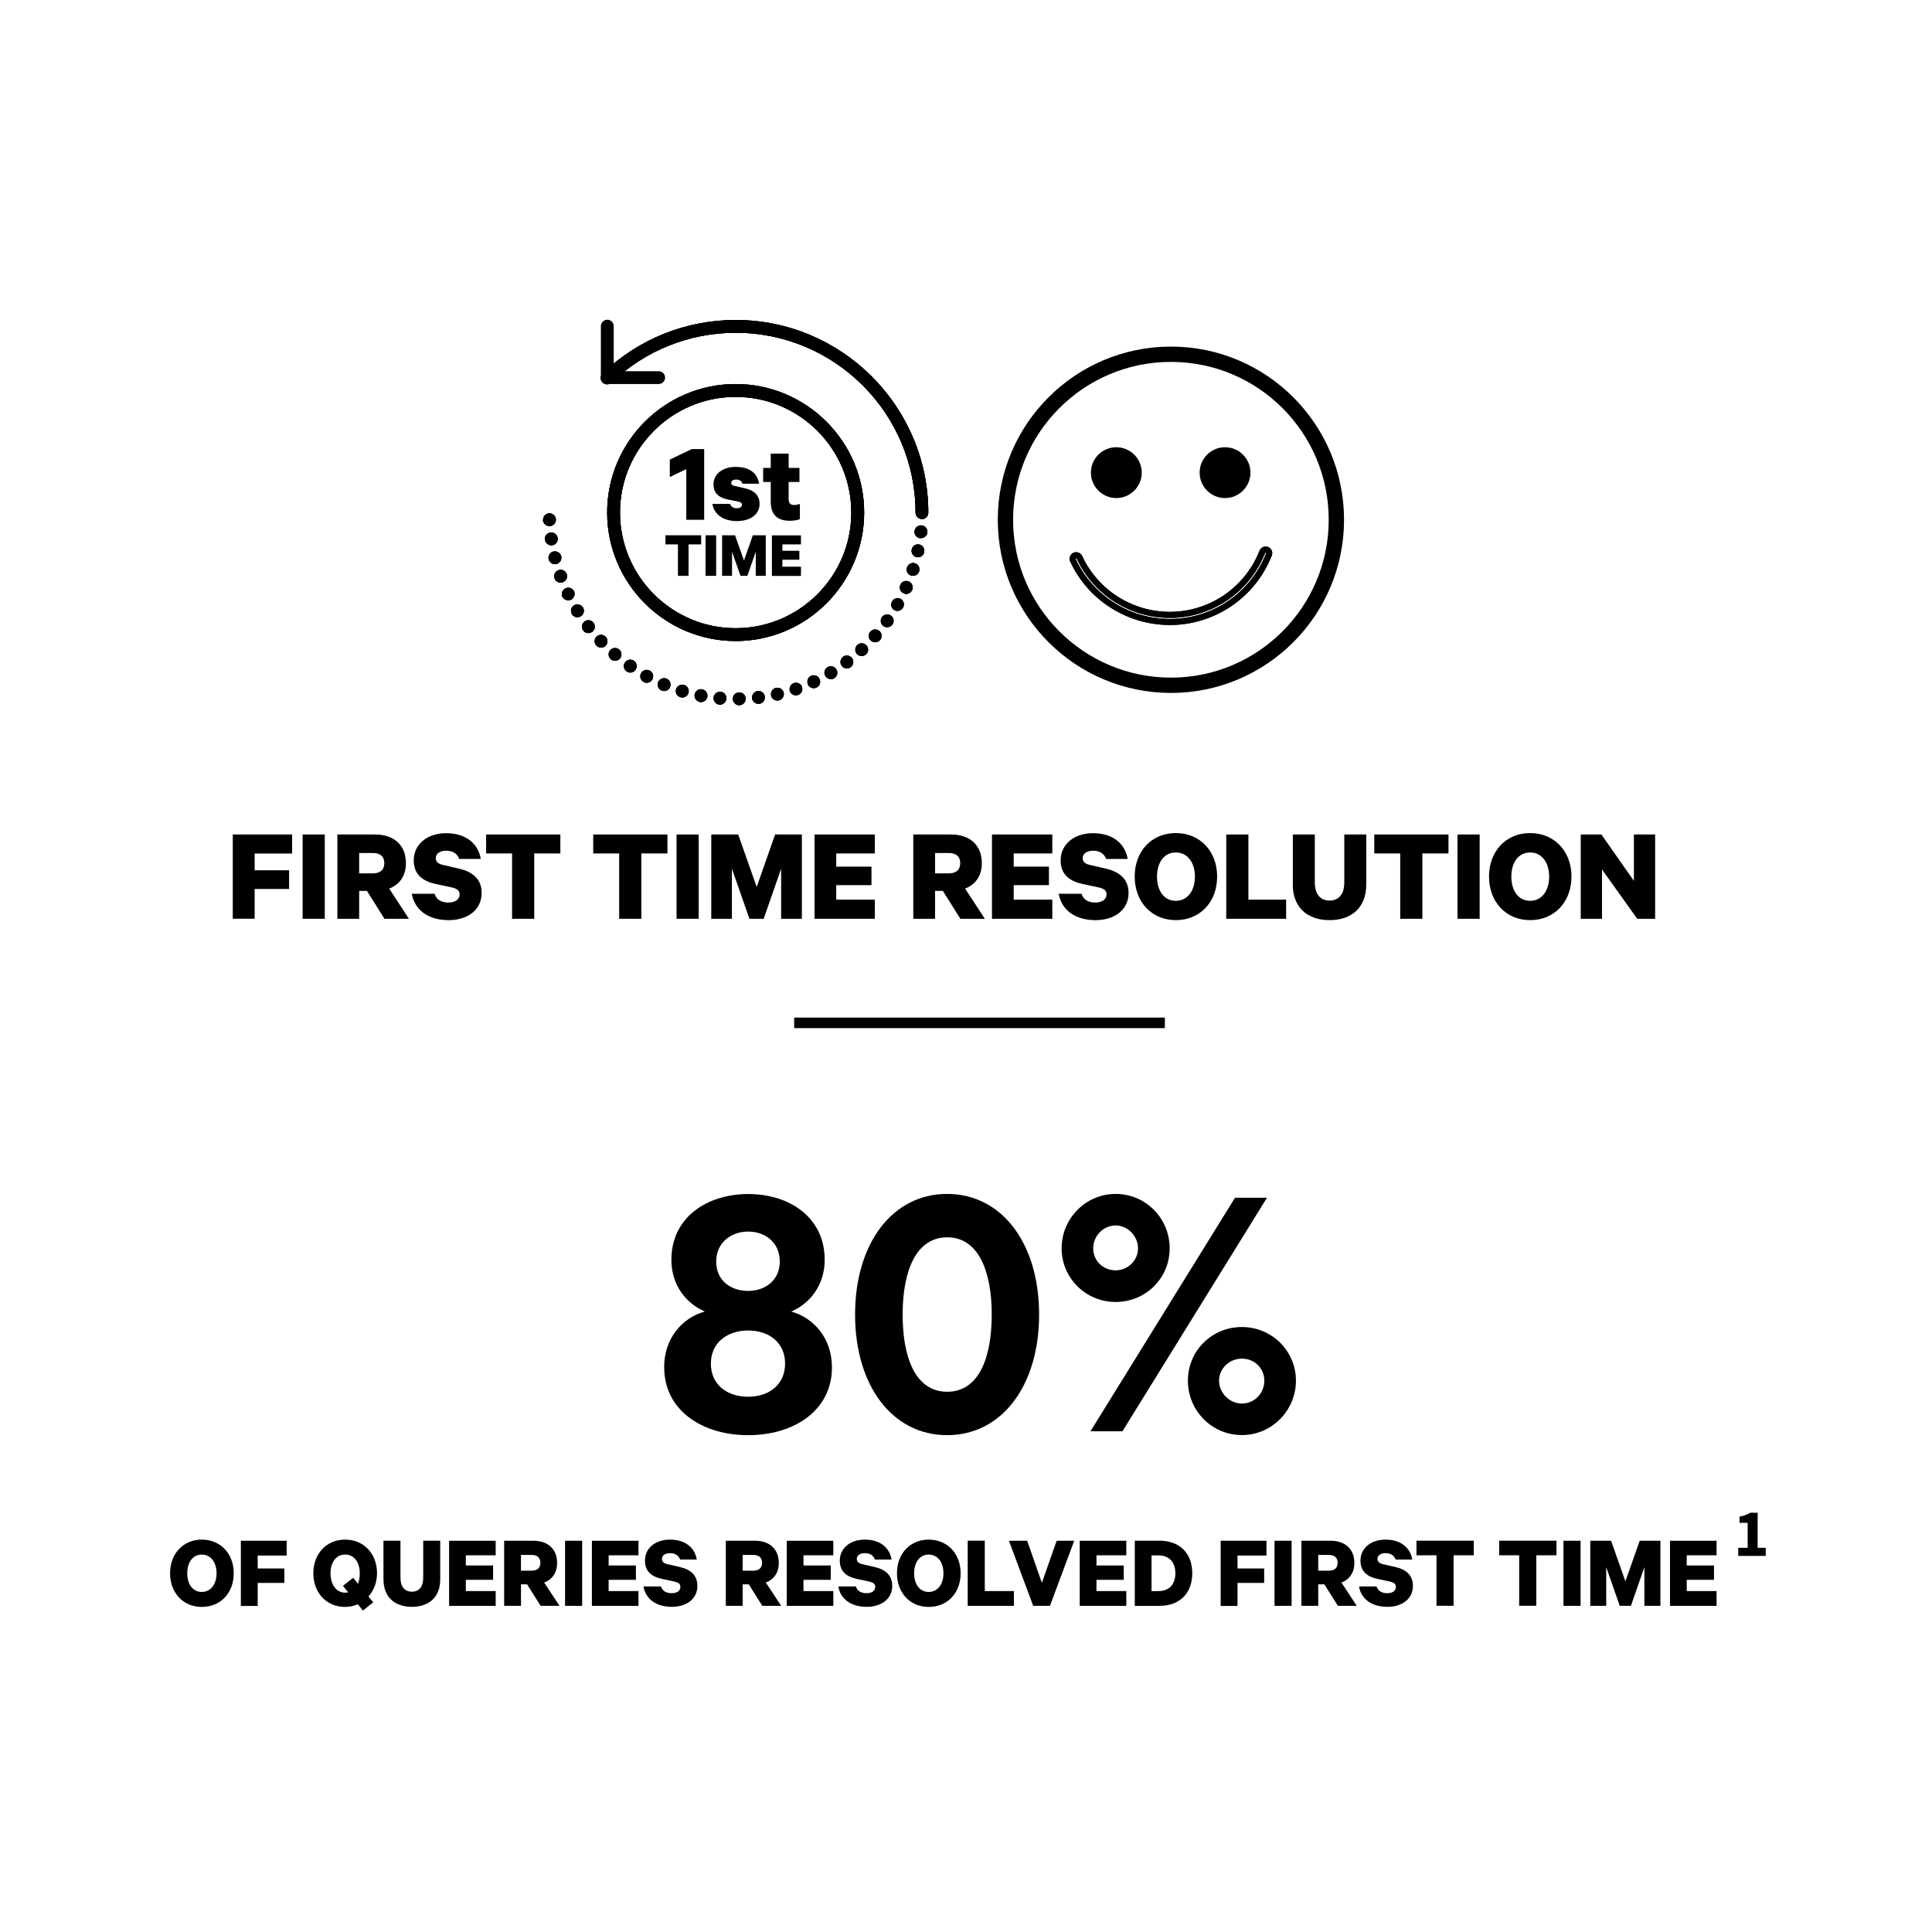 <svg width="284" height="284" viewBox="0 0 284 284" fill="none" xmlns="http://www.w3.org/2000/svg">
<path d="M116.742 150.359H171.235" stroke="#AFCA0B" style="stroke:#AFCA0B;stroke:color(display-p3 0.686 0.792 0.043);stroke-opacity:1;" stroke-width="1.55"/>
<path d="M29.66 236.214C26.901 236.214 25 234.118 25 231.267C25 228.416 26.901 226.32 29.66 226.32C32.42 226.32 34.36 228.39 34.36 231.267C34.36 234.144 32.446 236.214 29.66 236.214ZM29.66 228.52C28.372 228.52 27.526 229.614 27.526 231.267C27.526 232.92 28.372 234.014 29.66 234.014C30.949 234.014 31.834 232.92 31.834 231.267C31.834 229.614 30.962 228.52 29.66 228.52Z" fill="#142F3A" style="fill:#142F3A;fill:color(display-p3 0.078 0.184 0.228);fill-opacity:1;"/>
<path d="M35.406 236.056V226.488H42.136V228.662H37.88V230.563H41.798V232.685H37.88V236.07H35.406V236.056Z" fill="#142F3A" style="fill:#142F3A;fill:color(display-p3 0.078 0.184 0.228);fill-opacity:1;"/>
<path d="M52.584 235.823C52.025 236.071 51.387 236.214 50.723 236.214C47.963 236.214 46.062 234.118 46.062 231.267C46.062 228.416 47.963 226.32 50.723 226.32C53.483 226.32 55.422 228.39 55.422 231.267C55.422 232.621 54.941 233.806 54.16 234.678L54.863 235.537L53.353 236.748L52.584 235.81V235.823ZM50.723 228.52C49.434 228.52 48.588 229.614 48.588 231.267C48.588 232.92 49.434 234.118 50.723 234.118C50.879 234.118 51.035 234.105 51.179 234.066L50.41 233.116L51.921 231.931L52.637 232.816C52.793 232.4 52.884 231.879 52.884 231.254C52.884 229.601 52.012 228.507 50.71 228.507L50.723 228.52Z" fill="#142F3A" style="fill:#142F3A;fill:color(display-p3 0.078 0.184 0.228);fill-opacity:1;"/>
<path d="M56.367 232.139V226.477H58.867V231.918C58.867 233.272 59.505 233.975 60.546 233.975C61.587 233.975 62.212 233.272 62.212 231.918V226.477H64.712V232.152C64.712 234.769 63.071 236.201 60.546 236.201C58.02 236.201 56.367 234.769 56.367 232.126V232.139Z" fill="#142F3A" style="fill:#142F3A;fill:color(display-p3 0.078 0.184 0.228);fill-opacity:1;"/>
<path d="M72.863 226.477V228.625H68.476V230.122H72.486V232.231H68.476V233.884H72.863V236.058H66.016V226.49H72.863V226.477Z" fill="#142F3A" style="fill:#142F3A;fill:color(display-p3 0.078 0.184 0.228);fill-opacity:1;"/>
<path d="M76.583 232.893V236.056H74.109V226.488H78.418C80.475 226.488 81.894 227.66 81.894 229.743C81.894 231.188 81.165 232.19 79.993 232.633L82.246 236.056H79.473L77.481 232.893H76.609H76.583ZM76.583 230.888H78.145C79.03 230.888 79.434 230.433 79.434 229.73C79.434 229.027 79.03 228.571 78.145 228.571H76.583V230.875V230.888Z" fill="#142F3A" style="fill:#142F3A;fill:color(display-p3 0.078 0.184 0.228);fill-opacity:1;"/>
<path d="M85.575 236.056H83.062V226.488H85.575V236.056Z" fill="#142F3A" style="fill:#142F3A;fill:color(display-p3 0.078 0.184 0.228);fill-opacity:1;"/>
<path d="M93.855 226.477V228.625H89.468V230.122H93.478V232.231H89.468V233.884H93.855V236.058H87.008V226.49H93.855V226.477Z" fill="#142F3A" style="fill:#142F3A;fill:color(display-p3 0.078 0.184 0.228);fill-opacity:1;"/>
<path d="M97.177 233.22C97.385 233.871 97.945 234.196 98.726 234.196C99.507 234.196 100.014 233.871 100.014 233.272C100.014 232.816 99.715 232.621 99.103 232.478L97.268 232.087C95.862 231.775 94.807 231.046 94.807 229.419C94.807 227.544 96.369 226.32 98.491 226.32C100.835 226.32 102.149 227.596 102.423 229.249H99.975C99.767 228.716 99.338 228.312 98.504 228.312C97.788 228.312 97.307 228.624 97.307 229.158C97.307 229.575 97.606 229.809 98.101 229.926L99.975 230.356C101.616 230.746 102.514 231.632 102.514 233.116C102.514 235.081 100.861 236.201 98.778 236.201C96.487 236.201 94.924 235.094 94.586 233.207H97.189L97.177 233.22Z" fill="#142F3A" style="fill:#142F3A;fill:color(display-p3 0.078 0.184 0.228);fill-opacity:1;"/>
<path d="M109.169 232.893V236.056H106.695V226.488H111.004C113.061 226.488 114.48 227.66 114.48 229.743C114.48 231.188 113.751 232.19 112.579 232.633L114.832 236.056H112.059L110.067 232.893H109.195H109.169ZM109.169 230.888H110.731C111.616 230.888 112.02 230.433 112.02 229.73C112.02 229.027 111.616 228.571 110.731 228.571H109.169V230.875V230.888Z" fill="#142F3A" style="fill:#142F3A;fill:color(display-p3 0.078 0.184 0.228);fill-opacity:1;"/>
<path d="M122.496 226.477V228.625H118.109V230.122H122.118V232.231H118.109V233.884H122.496V236.058H115.648V226.49H122.496V226.477Z" fill="#142F3A" style="fill:#142F3A;fill:color(display-p3 0.078 0.184 0.228);fill-opacity:1;"/>
<path d="M125.817 233.22C126.025 233.871 126.585 234.196 127.366 234.196C128.147 234.196 128.655 233.871 128.655 233.272C128.655 232.816 128.356 232.621 127.744 232.478L125.908 232.087C124.502 231.775 123.448 231.046 123.448 229.419C123.448 227.544 125.01 226.32 127.132 226.32C129.475 226.32 130.79 227.596 131.063 229.249H128.616C128.408 228.716 127.978 228.312 127.145 228.312C126.429 228.312 125.947 228.624 125.947 229.158C125.947 229.575 126.247 229.809 126.741 229.926L128.616 230.356C130.256 230.746 131.155 231.632 131.155 233.116C131.155 235.081 129.501 236.201 127.418 236.201C125.127 236.201 123.565 235.094 123.227 233.207H125.83L125.817 233.22Z" fill="#142F3A" style="fill:#142F3A;fill:color(display-p3 0.078 0.184 0.228);fill-opacity:1;"/>
<path d="M136.512 236.214C133.752 236.214 131.852 234.118 131.852 231.267C131.852 228.416 133.752 226.32 136.512 226.32C139.272 226.32 141.211 228.39 141.211 231.267C141.211 234.144 139.298 236.214 136.512 236.214ZM136.512 228.52C135.223 228.52 134.377 229.614 134.377 231.267C134.377 232.92 135.223 234.014 136.512 234.014C137.801 234.014 138.686 232.92 138.686 231.267C138.686 229.614 137.814 228.52 136.512 228.52Z" fill="#142F3A" style="fill:#142F3A;fill:color(display-p3 0.078 0.184 0.228);fill-opacity:1;"/>
<path d="M142.25 226.477H144.762V233.884H149.045V236.058H142.25V226.49V226.477Z" fill="#142F3A" style="fill:#142F3A;fill:color(display-p3 0.078 0.184 0.228);fill-opacity:1;"/>
<path d="M151.879 236.056L148.312 226.488H150.994L153.155 232.672L155.329 226.488H157.907L154.34 236.056H151.892H151.879Z" fill="#142F3A" style="fill:#142F3A;fill:color(display-p3 0.078 0.184 0.228);fill-opacity:1;"/>
<path d="M165.566 226.477V228.625H161.179V230.122H165.189V232.231H161.179V233.884H165.566V236.058H158.719V226.49H165.566V226.477Z" fill="#142F3A" style="fill:#142F3A;fill:color(display-p3 0.078 0.184 0.228);fill-opacity:1;"/>
<path d="M166.812 226.477H170.431C173.439 226.477 175.261 228.351 175.261 231.267C175.261 234.183 173.439 236.058 170.431 236.058H166.812V226.49V226.477ZM170.301 233.884C171.89 233.884 172.775 232.868 172.775 231.267C172.775 229.666 171.89 228.638 170.301 228.638H169.273V233.897H170.301V233.884Z" fill="#142F3A" style="fill:#142F3A;fill:color(display-p3 0.078 0.184 0.228);fill-opacity:1;"/>
<path d="M179.438 236.056V226.488H186.168V228.662H181.911V230.563H185.829V232.685H181.911V236.07H179.438V236.056Z" fill="#142F3A" style="fill:#142F3A;fill:color(display-p3 0.078 0.184 0.228);fill-opacity:1;"/>
<path d="M189.864 236.056H187.352V226.488H189.864V236.056Z" fill="#142F3A" style="fill:#142F3A;fill:color(display-p3 0.078 0.184 0.228);fill-opacity:1;"/>
<path d="M193.778 232.893V236.056H191.305V226.488H195.614C197.67 226.488 199.089 227.66 199.089 229.743C199.089 231.188 198.36 232.19 197.189 232.633L199.441 236.056H196.668L194.676 232.893H193.804H193.778ZM193.778 230.888H195.34C196.225 230.888 196.629 230.433 196.629 229.73C196.629 229.027 196.225 228.571 195.34 228.571H193.778V230.875V230.888Z" fill="#142F3A" style="fill:#142F3A;fill:color(display-p3 0.078 0.184 0.228);fill-opacity:1;"/>
<path d="M202.356 233.22C202.564 233.871 203.124 234.196 203.905 234.196C204.686 234.196 205.194 233.871 205.194 233.272C205.194 232.816 204.895 232.621 204.283 232.478L202.447 232.087C201.041 231.775 199.987 231.046 199.987 229.419C199.987 227.544 201.549 226.32 203.671 226.32C206.014 226.32 207.329 227.596 207.602 229.249H205.155C204.947 228.716 204.517 228.312 203.684 228.312C202.968 228.312 202.486 228.624 202.486 229.158C202.486 229.575 202.786 229.809 203.28 229.926L205.155 230.356C206.795 230.746 207.694 231.632 207.694 233.116C207.694 235.081 206.04 236.201 203.957 236.201C201.666 236.201 200.104 235.094 199.766 233.207H202.369L202.356 233.22Z" fill="#142F3A" style="fill:#142F3A;fill:color(display-p3 0.078 0.184 0.228);fill-opacity:1;"/>
<path d="M208.219 226.477H216.641V228.625H213.673V236.045H211.161V228.625H208.219V226.477Z" fill="#142F3A" style="fill:#142F3A;fill:color(display-p3 0.078 0.184 0.228);fill-opacity:1;"/>
<path d="M220.375 226.477H228.798V228.625H225.83V236.045H223.317V228.625H220.375V226.477Z" fill="#142F3A" style="fill:#142F3A;fill:color(display-p3 0.078 0.184 0.228);fill-opacity:1;"/>
<path d="M232.341 236.056H229.828V226.488H232.341V236.056Z" fill="#142F3A" style="fill:#142F3A;fill:color(display-p3 0.078 0.184 0.228);fill-opacity:1;"/>
<path d="M238.101 236.056L236.109 230.368V236.056H233.766V226.488H236.825L238.934 232.451L241.03 226.488H244.076V236.056H241.72V230.368L239.741 236.056H238.114H238.101Z" fill="#142F3A" style="fill:#142F3A;fill:color(display-p3 0.078 0.184 0.228);fill-opacity:1;"/>
<path d="M252.332 226.477V228.625H247.945V230.122H251.954V232.231H247.945V233.884H252.332V236.058H245.484V226.49H252.332V226.477Z" fill="#142F3A" style="fill:#142F3A;fill:color(display-p3 0.078 0.184 0.228);fill-opacity:1;"/>
<path d="M34.219 135.061V122.668H42.941V125.467H37.434V127.927H42.498V130.674H37.434V135.048H34.232L34.219 135.061Z" fill="#AFCA0B" style="fill:#AFCA0B;fill:color(display-p3 0.686 0.792 0.043);fill-opacity:1;"/>
<path d="M47.739 135.061H44.484V122.668H47.739V135.061Z" fill="#AFCA0B" style="fill:#AFCA0B;fill:color(display-p3 0.686 0.792 0.043);fill-opacity:1;"/>
<path d="M52.796 130.96V135.061H49.594V122.668H55.165C57.834 122.668 59.67 124.178 59.67 126.886C59.67 128.76 58.719 130.049 57.209 130.622L60.112 135.061H56.519L53.942 130.96H52.809H52.796ZM52.796 128.383H54.814C55.959 128.383 56.493 127.797 56.493 126.886C56.493 125.975 55.973 125.389 54.814 125.389H52.796V128.37V128.383Z" fill="#AFCA0B" style="fill:#AFCA0B;fill:color(display-p3 0.686 0.792 0.043);fill-opacity:1;"/>
<path d="M63.89 131.394C64.15 132.24 64.879 132.67 65.882 132.67C66.884 132.67 67.561 132.24 67.561 131.472C67.561 130.886 67.183 130.626 66.389 130.444L64.007 129.936C62.184 129.532 60.818 128.582 60.818 126.486C60.818 124.065 62.835 122.477 65.582 122.477C68.615 122.477 70.321 124.13 70.672 126.265H67.509C67.249 125.575 66.676 125.054 65.608 125.054C64.684 125.054 64.059 125.458 64.059 126.148C64.059 126.694 64.437 126.994 65.088 127.137L67.509 127.697C69.631 128.204 70.802 129.35 70.802 131.264C70.802 133.802 68.668 135.26 65.96 135.26C62.992 135.26 60.974 133.828 60.531 131.381H63.903L63.89 131.394Z" fill="#AFCA0B" style="fill:#AFCA0B;fill:color(display-p3 0.686 0.792 0.043);fill-opacity:1;"/>
<path d="M71.474 122.668H82.37V125.454H78.53V135.061H75.275V125.454H71.461V122.668H71.474Z" fill="#AFCA0B" style="fill:#AFCA0B;fill:color(display-p3 0.686 0.792 0.043);fill-opacity:1;"/>
<path d="M87.216 122.668H98.112V125.454H94.272V135.061H91.017V125.454H87.203V122.668H87.216Z" fill="#AFCA0B" style="fill:#AFCA0B;fill:color(display-p3 0.686 0.792 0.043);fill-opacity:1;"/>
<path d="M102.708 135.061H99.453V122.668H102.708V135.061Z" fill="#AFCA0B" style="fill:#AFCA0B;fill:color(display-p3 0.686 0.792 0.043);fill-opacity:1;"/>
<path d="M110.165 135.061L107.588 127.693V135.061H104.555V122.668H108.512L111.233 130.375L113.941 122.668H117.872V135.061H114.826V127.693L112.261 135.061H110.165Z" fill="#AFCA0B" style="fill:#AFCA0B;fill:color(display-p3 0.686 0.792 0.043);fill-opacity:1;"/>
<path d="M128.6 122.668V125.454H122.924V127.393H128.105V130.114H122.924V132.249H128.6V135.061H119.734V122.668H128.6Z" fill="#AFCA0B" style="fill:#AFCA0B;fill:color(display-p3 0.686 0.792 0.043);fill-opacity:1;"/>
<path d="M137.452 130.96V135.061H134.25V122.668H139.822C142.49 122.668 144.326 124.178 144.326 126.886C144.326 128.76 143.376 130.049 141.866 130.622L144.769 135.061H141.176L138.598 130.96H137.465H137.452ZM137.452 128.383H139.47C140.616 128.383 141.15 127.797 141.15 126.886C141.15 125.975 140.629 125.389 139.47 125.389H137.452V128.37V128.383Z" fill="#AFCA0B" style="fill:#AFCA0B;fill:color(display-p3 0.686 0.792 0.043);fill-opacity:1;"/>
<path d="M154.686 122.668V125.454H149.01V127.393H154.191V130.114H149.01V132.249H154.686V135.061H145.82V122.668H154.686Z" fill="#AFCA0B" style="fill:#AFCA0B;fill:color(display-p3 0.686 0.792 0.043);fill-opacity:1;"/>
<path d="M158.984 131.394C159.244 132.24 159.973 132.67 160.975 132.67C161.978 132.67 162.655 132.24 162.655 131.472C162.655 130.886 162.277 130.626 161.483 130.444L159.101 129.936C157.278 129.532 155.911 128.582 155.911 126.486C155.911 124.065 157.929 122.477 160.676 122.477C163.709 122.477 165.415 124.13 165.766 126.265H162.603C162.342 125.575 161.769 125.054 160.702 125.054C159.778 125.054 159.153 125.458 159.153 126.148C159.153 126.694 159.53 126.994 160.181 127.137L162.603 127.697C164.725 128.204 165.896 129.35 165.896 131.264C165.896 133.802 163.761 135.26 161.053 135.26C158.085 135.26 156.068 133.828 155.625 131.381H158.997L158.984 131.394Z" fill="#AFCA0B" style="fill:#AFCA0B;fill:color(display-p3 0.686 0.792 0.043);fill-opacity:1;"/>
<path d="M172.837 135.258C169.27 135.258 166.797 132.55 166.797 128.853C166.797 125.156 169.257 122.461 172.837 122.461C176.417 122.461 178.917 125.143 178.917 128.853C178.917 132.563 176.43 135.258 172.837 135.258ZM172.837 125.312C171.158 125.312 170.077 126.731 170.077 128.866C170.077 131.001 171.171 132.42 172.837 132.42C174.504 132.42 175.649 131.014 175.649 128.866C175.649 126.718 174.517 125.312 172.837 125.312Z" fill="#AFCA0B" style="fill:#AFCA0B;fill:color(display-p3 0.686 0.792 0.043);fill-opacity:1;"/>
<path d="M180.258 122.668H183.512V132.249H189.058V135.061H180.258V122.668Z" fill="#AFCA0B" style="fill:#AFCA0B;fill:color(display-p3 0.686 0.792 0.043);fill-opacity:1;"/>
<path d="M190.044 129.997V122.668H193.273V129.711C193.273 131.468 194.106 132.379 195.447 132.379C196.788 132.379 197.608 131.468 197.608 129.711V122.668H200.836V130.01C200.836 133.395 198.714 135.256 195.447 135.256C192.179 135.256 190.031 133.395 190.031 129.984L190.044 129.997Z" fill="#AFCA0B" style="fill:#AFCA0B;fill:color(display-p3 0.686 0.792 0.043);fill-opacity:1;"/>
<path d="M202.029 122.668H212.925V125.454H209.084V135.061H205.83V125.454H202.016V122.668H202.029Z" fill="#AFCA0B" style="fill:#AFCA0B;fill:color(display-p3 0.686 0.792 0.043);fill-opacity:1;"/>
<path d="M217.504 135.061H214.25V122.668H217.504V135.061Z" fill="#AFCA0B" style="fill:#AFCA0B;fill:color(display-p3 0.686 0.792 0.043);fill-opacity:1;"/>
<path d="M224.923 135.258C221.356 135.258 218.883 132.55 218.883 128.853C218.883 125.156 221.343 122.461 224.923 122.461C228.503 122.461 231.003 125.143 231.003 128.853C231.003 132.563 228.516 135.258 224.923 135.258ZM224.923 125.312C223.244 125.312 222.163 126.731 222.163 128.866C222.163 131.001 223.257 132.42 224.923 132.42C226.589 132.42 227.722 131.014 227.722 128.866C227.722 126.718 226.589 125.312 224.923 125.312Z" fill="#AFCA0B" style="fill:#AFCA0B;fill:color(display-p3 0.686 0.792 0.043);fill-opacity:1;"/>
<path d="M243.289 135.061H240.673L235.491 127.81V135.061H232.367V122.668H235.4L240.178 129.489V122.668H243.302V135.061H243.289Z" fill="#AFCA0B" style="fill:#AFCA0B;fill:color(display-p3 0.686 0.792 0.043);fill-opacity:1;"/>
<path d="M255.52 228.715V227.525H256.9V223.855H255.71V222.945C256.057 222.878 256.35 222.798 256.59 222.705C256.83 222.612 257.064 222.498 257.29 222.365H258.37V227.525H259.56V228.715H255.52Z" fill="#142F3A" style="fill:#142F3A;fill:color(display-p3 0.078 0.184 0.228);fill-opacity:1;"/>
<path d="M97.625 201.009C97.625 196.648 100.359 193.68 103.613 192.794C100.762 191.558 98.692 188.824 98.692 185.192C98.692 178.93 103.952 175.52 109.992 175.52C116.032 175.52 121.227 178.93 121.227 185.192C121.227 188.824 119.157 191.571 116.306 192.794C119.547 193.693 122.294 196.648 122.294 201.009C122.294 207.27 116.813 210.967 109.992 210.967C103.171 210.967 97.638 207.283 97.638 201.009H97.625ZM115.408 200.449C115.408 197.377 113.064 195.58 109.979 195.58C106.894 195.58 104.498 197.377 104.498 200.449C104.498 203.521 106.842 205.318 109.979 205.318C113.116 205.318 115.408 203.469 115.408 200.449ZM114.626 185.452C114.626 182.653 112.505 181.039 109.979 181.039C107.454 181.039 105.28 182.666 105.28 185.452C105.28 188.238 107.402 189.761 109.979 189.761C112.557 189.761 114.626 188.134 114.626 185.452Z" fill="#142F3A" style="fill:#142F3A;fill:color(display-p3 0.078 0.184 0.228);fill-opacity:1;"/>
<path d="M125.695 193.234C125.695 182.781 131.176 175.504 139.221 175.504C147.266 175.504 152.747 182.768 152.747 193.234C152.747 203.701 147.266 210.965 139.221 210.965C131.176 210.965 125.695 203.701 125.695 193.234ZM132.686 193.234C132.686 199.613 134.587 204.586 139.234 204.586C143.881 204.586 145.782 199.613 145.782 193.234C145.782 186.856 143.829 181.883 139.234 181.883C134.639 181.883 132.686 186.856 132.686 193.234Z" fill="#142F3A" style="fill:#142F3A;fill:color(display-p3 0.078 0.184 0.228);fill-opacity:1;"/>
<path d="M163.996 191.386C159.583 191.386 156.055 187.858 156.055 183.497C156.055 179.136 159.583 175.504 163.996 175.504C168.409 175.504 171.937 179.084 171.937 183.497C171.937 187.91 168.409 191.386 163.996 191.386ZM181.544 176.064H186.243L164.998 210.392H160.299L181.544 176.064ZM163.996 186.738C165.792 186.738 167.289 185.28 167.289 183.497C167.289 181.713 165.779 180.138 163.996 180.138C162.212 180.138 160.702 181.648 160.702 183.497C160.702 185.345 162.16 186.738 163.996 186.738ZM182.559 210.952C178.146 210.952 174.618 207.372 174.618 202.959C174.618 198.546 178.146 195.07 182.559 195.07C186.972 195.07 190.5 198.598 190.5 202.959C190.5 207.32 186.972 210.952 182.559 210.952ZM182.559 199.717C180.711 199.717 179.201 201.175 179.201 202.959C179.201 204.742 180.711 206.317 182.559 206.317C184.408 206.317 185.853 204.807 185.853 202.959C185.853 201.11 184.395 199.717 182.559 199.717Z" fill="#142F3A" style="fill:#142F3A;fill:color(display-p3 0.078 0.184 0.228);fill-opacity:1;"/>
<path fill-rule="evenodd" clip-rule="evenodd" d="M79.838 76.436C79.812 75.915 80.216 75.485 80.737 75.459C81.257 75.446 81.7 75.85 81.713 76.358C81.726 76.878 81.323 77.321 80.802 77.334H80.763C80.255 77.334 79.838 76.93 79.812 76.436H79.838ZM135.282 79.117C134.761 79.065 134.384 78.597 134.436 78.076C134.488 77.555 134.957 77.178 135.477 77.23C135.998 77.282 136.376 77.737 136.324 78.258C136.271 78.74 135.868 79.104 135.386 79.104H135.282V79.117ZM80.099 79.352C80.034 78.831 80.385 78.362 80.906 78.284C81.427 78.219 81.895 78.571 81.974 79.091C82.052 79.599 81.7 80.081 81.192 80.159H81.179C81.127 80.159 81.088 80.159 81.049 80.159C80.581 80.159 80.177 79.807 80.112 79.352M134.748 81.89C134.241 81.786 133.915 81.291 134.019 80.784C134.123 80.263 134.618 79.938 135.113 80.042C135.113 80.042 135.113 80.042 135.126 80.042C135.634 80.146 135.959 80.641 135.855 81.161C135.764 81.604 135.386 81.916 134.944 81.916C134.879 81.916 134.813 81.916 134.748 81.89ZM80.659 82.229C80.528 81.734 80.828 81.213 81.323 81.083H81.336C81.843 80.953 82.351 81.252 82.494 81.76C82.611 82.268 82.312 82.775 81.804 82.906C81.296 83.036 80.789 82.723 80.659 82.216V82.229ZM133.928 84.611C133.434 84.442 133.16 83.921 133.329 83.426C133.486 82.932 134.006 82.658 134.488 82.802H134.501C134.996 82.958 135.269 83.492 135.113 83.986C134.983 84.377 134.631 84.637 134.215 84.637C134.124 84.637 134.019 84.637 133.915 84.598L133.928 84.611ZM81.518 85.028C81.349 84.533 81.596 83.999 82.091 83.817C82.572 83.635 83.119 83.882 83.301 84.377C83.471 84.871 83.223 85.405 82.728 85.587C82.234 85.77 81.7 85.509 81.518 85.015V85.028ZM132.835 87.215C132.353 87.006 132.145 86.447 132.353 85.965C132.561 85.483 133.121 85.275 133.603 85.483C134.071 85.692 134.293 86.251 134.084 86.733C133.928 87.071 133.59 87.293 133.212 87.306C133.082 87.306 132.952 87.28 132.835 87.215ZM82.663 87.722C82.455 87.241 82.677 86.681 83.158 86.473C83.601 86.277 84.135 86.46 84.369 86.889C84.59 87.358 84.395 87.918 83.939 88.152C83.471 88.373 82.911 88.178 82.677 87.722H82.663ZM131.481 89.701C131.038 89.454 130.869 88.881 131.129 88.425C131.129 88.425 131.129 88.425 131.129 88.412C131.39 87.957 131.963 87.8 132.418 88.048C132.861 88.321 133.004 88.907 132.718 89.35C132.457 89.766 131.923 89.922 131.481 89.688V89.701ZM84.082 90.287C83.809 89.844 83.939 89.258 84.382 88.985C84.824 88.712 85.41 88.855 85.684 89.284C85.957 89.727 85.827 90.313 85.371 90.586C85.228 90.677 85.046 90.729 84.876 90.729C84.551 90.729 84.239 90.56 84.069 90.287M129.867 92.031C129.45 91.732 129.346 91.146 129.645 90.716C129.945 90.287 130.531 90.196 130.96 90.495C131.39 90.794 131.481 91.38 131.181 91.81C130.999 92.057 130.713 92.201 130.413 92.201C130.218 92.201 130.023 92.135 129.867 92.018M85.749 92.695C85.423 92.279 85.501 91.68 85.918 91.367C86.322 91.055 86.92 91.12 87.233 91.537C87.558 91.953 87.48 92.539 87.076 92.864C86.66 93.177 86.074 93.112 85.749 92.708M128.018 94.179C127.628 93.828 127.588 93.242 127.94 92.851C128.291 92.461 128.89 92.422 129.281 92.76C129.671 93.112 129.71 93.698 129.359 94.088C129.177 94.296 128.916 94.413 128.656 94.413C128.422 94.413 128.2 94.335 128.031 94.179M87.675 94.908C87.311 94.531 87.324 93.932 87.701 93.58C88.079 93.216 88.678 93.229 89.029 93.606C89.394 93.984 89.381 94.583 89.003 94.947C88.821 95.117 88.587 95.208 88.352 95.195C88.092 95.195 87.845 95.091 87.675 94.908ZM125.974 96.145C125.623 95.767 125.649 95.169 126.026 94.817C126.404 94.466 126.99 94.479 127.341 94.856C127.341 94.856 127.341 94.856 127.354 94.869C127.706 95.247 127.693 95.832 127.315 96.184C127.315 96.184 127.315 96.184 127.302 96.184C127.133 96.34 126.912 96.431 126.664 96.431C126.404 96.431 126.143 96.327 125.974 96.132V96.145ZM89.797 96.913C89.407 96.575 89.355 95.976 89.693 95.585C90.032 95.195 90.63 95.142 91.021 95.481C91.412 95.82 91.464 96.418 91.125 96.809C90.787 97.199 90.188 97.251 89.797 96.913ZM123.735 97.863C123.423 97.447 123.514 96.861 123.93 96.549C124.347 96.236 124.933 96.327 125.245 96.744C125.558 97.16 125.467 97.759 125.05 98.072C124.894 98.189 124.698 98.254 124.49 98.254C124.191 98.254 123.917 98.124 123.735 97.863ZM92.115 98.697C91.685 98.397 91.581 97.811 91.88 97.382C92.167 96.952 92.752 96.848 93.182 97.134C93.612 97.434 93.716 98.019 93.416 98.449C93.247 98.71 92.948 98.866 92.648 98.866C92.453 98.866 92.271 98.801 92.115 98.697ZM121.327 99.373C121.053 98.931 121.197 98.345 121.652 98.072C122.108 97.811 122.681 97.954 122.941 98.41C123.214 98.853 123.071 99.425 122.629 99.699C122.485 99.79 122.316 99.829 122.147 99.829C121.808 99.829 121.509 99.66 121.34 99.373M94.614 100.233C94.158 99.985 93.989 99.425 94.236 98.97C94.484 98.514 95.043 98.345 95.499 98.579C95.499 98.579 95.499 98.579 95.512 98.579C95.968 98.827 96.137 99.386 95.903 99.855C95.903 99.855 95.903 99.855 95.903 99.868C95.734 100.167 95.421 100.363 95.07 100.363C94.913 100.363 94.757 100.324 94.614 100.233ZM118.775 100.597C118.554 100.141 118.749 99.582 119.205 99.36H119.218C119.687 99.139 120.246 99.334 120.468 99.803C120.468 99.803 120.468 99.803 120.468 99.816C120.689 100.285 120.494 100.844 120.025 101.066C119.895 101.131 119.765 101.157 119.621 101.157C119.244 101.157 118.919 100.949 118.762 100.61M97.257 101.508C96.775 101.3 96.554 100.753 96.749 100.272C96.957 99.79 97.504 99.569 97.986 99.764C98.467 99.959 98.689 100.519 98.493 101.001C98.337 101.352 97.999 101.586 97.621 101.573C97.504 101.573 97.374 101.547 97.27 101.508M116.107 101.573C115.963 101.066 116.25 100.545 116.758 100.402C117.226 100.272 117.708 100.506 117.89 100.962C118.059 101.456 117.799 101.99 117.304 102.159C117.2 102.198 117.096 102.211 116.992 102.211C116.588 102.211 116.237 101.951 116.107 101.573ZM100.016 102.485C99.522 102.341 99.235 101.821 99.379 101.326C99.535 100.831 100.055 100.545 100.563 100.688C101.071 100.831 101.344 101.365 101.201 101.86C101.045 102.355 100.524 102.641 100.016 102.485ZM113.36 102.25C113.243 101.743 113.555 101.235 114.063 101.118C114.571 101.001 115.078 101.313 115.195 101.821C115.313 102.328 114.987 102.836 114.479 102.953C114.414 102.966 114.336 102.979 114.271 102.979C113.828 102.979 113.451 102.667 113.347 102.237M102.867 103.188C102.36 103.084 102.021 102.589 102.112 102.081C102.216 101.573 102.698 101.235 103.219 101.326C103.727 101.43 104.065 101.925 103.974 102.433C103.883 102.875 103.505 103.201 103.05 103.201C102.985 103.201 102.932 103.201 102.867 103.201V103.188ZM110.561 102.641C110.496 102.12 110.86 101.652 111.381 101.586C111.889 101.521 112.357 101.873 112.423 102.394C112.423 102.394 112.423 102.394 112.423 102.407C112.488 102.927 112.123 103.396 111.602 103.461H111.485C111.017 103.461 110.613 103.11 110.548 102.641M105.757 103.578C105.237 103.539 104.859 103.07 104.898 102.563C104.937 102.042 105.393 101.652 105.914 101.691C106.434 101.73 106.812 102.185 106.773 102.706C106.734 103.201 106.317 103.578 105.835 103.578H105.757ZM107.723 102.745C107.723 102.224 108.127 101.795 108.647 101.782C109.168 101.782 109.598 102.185 109.611 102.693C109.611 103.227 109.207 103.656 108.686 103.669H108.673C108.153 103.669 107.736 103.253 107.723 102.732V102.745ZM108.14 58.341C98.767 58.341 91.138 65.969 91.138 75.342C91.138 84.715 98.767 92.344 108.14 92.344C117.513 92.344 125.141 84.715 125.141 75.342C125.141 65.969 117.513 58.341 108.14 58.341ZM108.14 94.231C97.725 94.231 89.251 85.757 89.251 75.342C89.251 64.928 97.725 56.453 108.14 56.453C118.554 56.453 127.029 64.928 127.029 75.342C127.029 85.757 118.554 94.231 108.14 94.231Z" fill="#142F3A" style="fill:#142F3A;fill:color(display-p3 0.078 0.184 0.228);fill-opacity:1;"/>
<path d="M79.838 76.436C79.812 75.915 80.216 75.485 80.737 75.459C81.257 75.446 81.7 75.85 81.713 76.358C81.726 76.878 81.323 77.321 80.802 77.334H80.763C80.255 77.334 79.838 76.93 79.812 76.436H79.838ZM135.282 79.117C134.761 79.065 134.384 78.597 134.436 78.076C134.488 77.555 134.957 77.178 135.477 77.23C135.998 77.282 136.376 77.737 136.324 78.258C136.271 78.74 135.868 79.104 135.386 79.104H135.282V79.117ZM80.099 79.352C80.034 78.831 80.385 78.362 80.906 78.284C81.427 78.219 81.895 78.571 81.974 79.091C82.052 79.599 81.7 80.081 81.192 80.159H81.179C81.127 80.159 81.088 80.159 81.049 80.159C80.581 80.159 80.177 79.807 80.112 79.352M134.748 81.89C134.241 81.786 133.915 81.291 134.019 80.784C134.123 80.263 134.618 79.938 135.113 80.042C135.113 80.042 135.113 80.042 135.126 80.042C135.634 80.146 135.959 80.641 135.855 81.161C135.764 81.604 135.386 81.916 134.944 81.916C134.879 81.916 134.813 81.916 134.748 81.89ZM80.659 82.229C80.528 81.734 80.828 81.213 81.323 81.083H81.336C81.843 80.953 82.351 81.252 82.494 81.76C82.611 82.268 82.312 82.775 81.804 82.906C81.296 83.036 80.789 82.723 80.659 82.216V82.229ZM133.928 84.611C133.434 84.442 133.16 83.921 133.329 83.426C133.486 82.932 134.006 82.658 134.488 82.802H134.501C134.996 82.958 135.269 83.492 135.113 83.986C134.983 84.377 134.631 84.637 134.215 84.637C134.124 84.637 134.019 84.637 133.915 84.598L133.928 84.611ZM81.518 85.028C81.349 84.533 81.596 83.999 82.091 83.817C82.572 83.635 83.119 83.882 83.301 84.377C83.471 84.871 83.223 85.405 82.728 85.587C82.234 85.77 81.7 85.509 81.518 85.015V85.028ZM132.835 87.215C132.353 87.006 132.145 86.447 132.353 85.965C132.561 85.483 133.121 85.275 133.603 85.483C134.071 85.692 134.293 86.251 134.084 86.733C133.928 87.071 133.59 87.293 133.212 87.306C133.082 87.306 132.952 87.28 132.835 87.215ZM82.663 87.722C82.455 87.241 82.677 86.681 83.158 86.473C83.601 86.277 84.135 86.46 84.369 86.889C84.59 87.358 84.395 87.918 83.939 88.152C83.471 88.373 82.911 88.178 82.677 87.722H82.663ZM131.481 89.701C131.038 89.454 130.869 88.881 131.129 88.425C131.129 88.425 131.129 88.425 131.129 88.412C131.39 87.957 131.963 87.8 132.418 88.048C132.861 88.321 133.004 88.907 132.718 89.35C132.457 89.766 131.923 89.922 131.481 89.688V89.701ZM84.082 90.287C83.809 89.844 83.939 89.258 84.382 88.985C84.824 88.712 85.41 88.855 85.684 89.284C85.957 89.727 85.827 90.313 85.371 90.586C85.228 90.677 85.046 90.729 84.876 90.729C84.551 90.729 84.239 90.56 84.069 90.287M129.867 92.031C129.45 91.732 129.346 91.146 129.645 90.716C129.945 90.287 130.531 90.196 130.96 90.495C131.39 90.794 131.481 91.38 131.181 91.81C130.999 92.057 130.713 92.201 130.413 92.201C130.218 92.201 130.023 92.135 129.867 92.018M85.749 92.695C85.423 92.279 85.501 91.68 85.918 91.367C86.322 91.055 86.92 91.12 87.233 91.537C87.558 91.953 87.48 92.539 87.076 92.864C86.66 93.177 86.074 93.112 85.749 92.708M128.018 94.179C127.628 93.828 127.588 93.242 127.94 92.851C128.291 92.461 128.89 92.422 129.281 92.76C129.671 93.112 129.71 93.698 129.359 94.088C129.177 94.296 128.916 94.413 128.656 94.413C128.422 94.413 128.2 94.335 128.031 94.179M87.675 94.908C87.311 94.531 87.324 93.932 87.701 93.58C88.079 93.216 88.678 93.229 89.029 93.606C89.394 93.984 89.381 94.583 89.003 94.947C88.821 95.117 88.587 95.208 88.352 95.195C88.092 95.195 87.845 95.091 87.675 94.908ZM125.974 96.145C125.623 95.767 125.649 95.169 126.026 94.817C126.404 94.466 126.99 94.479 127.341 94.856C127.341 94.856 127.341 94.856 127.354 94.869C127.706 95.247 127.693 95.832 127.315 96.184C127.315 96.184 127.315 96.184 127.302 96.184C127.133 96.34 126.912 96.431 126.664 96.431C126.404 96.431 126.143 96.327 125.974 96.132V96.145ZM89.797 96.913C89.407 96.575 89.355 95.976 89.693 95.585C90.032 95.195 90.63 95.142 91.021 95.481C91.412 95.82 91.464 96.418 91.125 96.809C90.787 97.199 90.188 97.251 89.797 96.913ZM123.735 97.863C123.423 97.447 123.514 96.861 123.93 96.549C124.347 96.236 124.933 96.327 125.245 96.744C125.558 97.16 125.467 97.759 125.05 98.072C124.894 98.189 124.698 98.254 124.49 98.254C124.191 98.254 123.917 98.124 123.735 97.863ZM92.115 98.697C91.685 98.397 91.581 97.811 91.88 97.382C92.167 96.952 92.752 96.848 93.182 97.134C93.612 97.434 93.716 98.019 93.416 98.449C93.247 98.71 92.948 98.866 92.648 98.866C92.453 98.866 92.271 98.801 92.115 98.697ZM121.327 99.373C121.053 98.931 121.197 98.345 121.652 98.072C122.108 97.811 122.681 97.954 122.941 98.41C123.214 98.853 123.071 99.425 122.629 99.699C122.485 99.79 122.316 99.829 122.147 99.829C121.808 99.829 121.509 99.66 121.34 99.373M94.614 100.233C94.158 99.985 93.989 99.425 94.236 98.97C94.484 98.514 95.043 98.345 95.499 98.579C95.499 98.579 95.499 98.579 95.512 98.579C95.968 98.827 96.137 99.386 95.903 99.855C95.903 99.855 95.903 99.855 95.903 99.868C95.734 100.167 95.421 100.363 95.07 100.363C94.913 100.363 94.757 100.324 94.614 100.233ZM118.775 100.597C118.554 100.141 118.749 99.582 119.205 99.36H119.218C119.687 99.139 120.246 99.334 120.468 99.803C120.468 99.803 120.468 99.803 120.468 99.816C120.689 100.285 120.494 100.844 120.025 101.066C119.895 101.131 119.765 101.157 119.621 101.157C119.244 101.157 118.919 100.949 118.762 100.61M97.257 101.508C96.775 101.3 96.554 100.753 96.749 100.272C96.957 99.79 97.504 99.569 97.986 99.764C98.467 99.959 98.689 100.519 98.493 101.001C98.337 101.352 97.999 101.586 97.621 101.573C97.504 101.573 97.374 101.547 97.27 101.508M116.107 101.573C115.963 101.066 116.25 100.545 116.758 100.402C117.226 100.272 117.708 100.506 117.89 100.962C118.059 101.456 117.799 101.99 117.304 102.159C117.2 102.198 117.096 102.211 116.992 102.211C116.588 102.211 116.237 101.951 116.107 101.573ZM100.016 102.485C99.522 102.341 99.235 101.821 99.379 101.326C99.535 100.831 100.055 100.545 100.563 100.688C101.071 100.831 101.344 101.365 101.201 101.86C101.045 102.355 100.524 102.641 100.016 102.485ZM113.36 102.25C113.243 101.743 113.555 101.235 114.063 101.118C114.571 101.001 115.078 101.313 115.195 101.821C115.313 102.328 114.987 102.836 114.479 102.953C114.414 102.966 114.336 102.979 114.271 102.979C113.828 102.979 113.451 102.667 113.347 102.237M102.867 103.188C102.36 103.084 102.021 102.589 102.112 102.081C102.216 101.573 102.698 101.235 103.219 101.326C103.727 101.43 104.065 101.925 103.974 102.433C103.883 102.875 103.505 103.201 103.05 103.201C102.985 103.201 102.932 103.201 102.867 103.201V103.188ZM110.561 102.641C110.496 102.12 110.86 101.652 111.381 101.586C111.889 101.521 112.357 101.873 112.423 102.394C112.423 102.394 112.423 102.394 112.423 102.407C112.488 102.927 112.123 103.396 111.602 103.461H111.485C111.017 103.461 110.613 103.11 110.548 102.641M105.757 103.578C105.237 103.539 104.859 103.07 104.898 102.563C104.937 102.042 105.393 101.652 105.914 101.691C106.434 101.73 106.812 102.185 106.773 102.706C106.734 103.201 106.317 103.578 105.835 103.578H105.757ZM107.723 102.745C107.723 102.224 108.127 101.795 108.647 101.782C109.168 101.782 109.598 102.185 109.611 102.693C109.611 103.227 109.207 103.656 108.686 103.669H108.673C108.153 103.669 107.736 103.253 107.723 102.732V102.745ZM108.14 58.341C98.767 58.341 91.138 65.969 91.138 75.342C91.138 84.715 98.767 92.344 108.14 92.344C117.513 92.344 125.141 84.715 125.141 75.342C125.141 65.969 117.513 58.341 108.14 58.341ZM108.14 94.231C97.725 94.231 89.251 85.757 89.251 75.342C89.251 64.928 97.725 56.453 108.14 56.453C118.554 56.453 127.029 64.928 127.029 75.342C127.029 85.757 118.554 94.231 108.14 94.231Z" fill="#142F3A" style="fill:#142F3A;fill:color(display-p3 0.078 0.184 0.228);fill-opacity:1;"/>
<path d="M79.838 76.436C79.812 75.915 80.216 75.485 80.737 75.459C81.257 75.446 81.7 75.85 81.713 76.358C81.726 76.878 81.323 77.321 80.802 77.334H80.763C80.255 77.334 79.838 76.93 79.812 76.436H79.838ZM135.282 79.117C134.761 79.065 134.384 78.597 134.436 78.076C134.488 77.555 134.957 77.178 135.477 77.23C135.998 77.282 136.376 77.737 136.324 78.258C136.271 78.74 135.868 79.104 135.386 79.104H135.282V79.117ZM80.099 79.352C80.034 78.831 80.385 78.362 80.906 78.284C81.427 78.219 81.895 78.571 81.974 79.091C82.052 79.599 81.7 80.081 81.192 80.159H81.179C81.127 80.159 81.088 80.159 81.049 80.159C80.581 80.159 80.177 79.807 80.112 79.352H80.099ZM134.748 81.89C134.241 81.786 133.915 81.291 134.019 80.784C134.123 80.263 134.618 79.938 135.113 80.042C135.113 80.042 135.113 80.042 135.126 80.042C135.634 80.146 135.959 80.641 135.855 81.161C135.764 81.604 135.386 81.916 134.944 81.916C134.879 81.916 134.813 81.916 134.748 81.89ZM80.659 82.229C80.528 81.734 80.828 81.213 81.323 81.083H81.336C81.843 80.953 82.351 81.252 82.494 81.76C82.611 82.268 82.312 82.775 81.804 82.906C81.296 83.036 80.789 82.723 80.659 82.216V82.229ZM133.928 84.611C133.434 84.442 133.16 83.921 133.329 83.426C133.486 82.932 134.006 82.658 134.488 82.802H134.501C134.996 82.958 135.269 83.492 135.113 83.986C134.983 84.377 134.631 84.637 134.215 84.637C134.124 84.637 134.019 84.637 133.915 84.598L133.928 84.611ZM81.518 85.028C81.349 84.533 81.596 83.999 82.091 83.817C82.572 83.635 83.119 83.882 83.301 84.377C83.471 84.871 83.223 85.405 82.728 85.587C82.234 85.77 81.7 85.509 81.518 85.015V85.028ZM132.835 87.215C132.353 87.006 132.145 86.447 132.353 85.965C132.561 85.483 133.121 85.275 133.603 85.483C134.071 85.692 134.293 86.251 134.084 86.733C133.928 87.071 133.59 87.293 133.212 87.306C133.082 87.306 132.952 87.28 132.835 87.215ZM82.663 87.722C82.455 87.241 82.677 86.681 83.158 86.473C83.601 86.277 84.135 86.46 84.369 86.889C84.59 87.358 84.395 87.918 83.939 88.152C83.471 88.373 82.911 88.178 82.677 87.722H82.663ZM131.481 89.701C131.038 89.454 130.869 88.881 131.129 88.425C131.129 88.425 131.129 88.425 131.129 88.412C131.39 87.957 131.963 87.8 132.418 88.048C132.861 88.321 133.004 88.907 132.718 89.35C132.457 89.766 131.923 89.922 131.481 89.688V89.701ZM84.082 90.287C83.809 89.844 83.939 89.258 84.382 88.985C84.824 88.712 85.41 88.855 85.684 89.284C85.957 89.727 85.827 90.313 85.371 90.586C85.228 90.677 85.046 90.729 84.876 90.729C84.551 90.729 84.239 90.56 84.069 90.287H84.082ZM129.867 92.031C129.45 91.732 129.346 91.146 129.645 90.716C129.945 90.287 130.531 90.196 130.96 90.495C131.39 90.794 131.481 91.38 131.181 91.81C130.999 92.057 130.713 92.201 130.413 92.201C130.218 92.201 130.023 92.135 129.867 92.018V92.031ZM85.749 92.695C85.423 92.279 85.501 91.68 85.918 91.367C86.322 91.055 86.92 91.12 87.233 91.537C87.558 91.953 87.48 92.539 87.076 92.864C86.66 93.177 86.074 93.112 85.749 92.708V92.695ZM128.018 94.179C127.628 93.828 127.588 93.242 127.94 92.851C128.291 92.461 128.89 92.422 129.281 92.76C129.671 93.112 129.71 93.698 129.359 94.088C129.177 94.296 128.916 94.413 128.656 94.413C128.422 94.413 128.2 94.335 128.031 94.179H128.018ZM87.675 94.908C87.311 94.531 87.324 93.932 87.701 93.58C88.079 93.216 88.678 93.229 89.029 93.606C89.394 93.984 89.381 94.583 89.003 94.947C88.821 95.117 88.587 95.208 88.352 95.195C88.092 95.195 87.845 95.091 87.675 94.908ZM125.974 96.145C125.623 95.767 125.649 95.169 126.026 94.817C126.404 94.466 126.99 94.479 127.341 94.856C127.341 94.856 127.341 94.856 127.354 94.869C127.706 95.247 127.693 95.832 127.315 96.184C127.315 96.184 127.315 96.184 127.302 96.184C127.133 96.34 126.912 96.431 126.664 96.431C126.404 96.431 126.143 96.327 125.974 96.132V96.145ZM89.797 96.913C89.407 96.575 89.355 95.976 89.693 95.585C90.032 95.195 90.63 95.142 91.021 95.481C91.412 95.82 91.464 96.418 91.125 96.809C90.787 97.199 90.188 97.251 89.797 96.913ZM123.735 97.863C123.423 97.447 123.514 96.861 123.93 96.549C124.347 96.236 124.933 96.327 125.245 96.744C125.558 97.16 125.467 97.759 125.05 98.072C124.894 98.189 124.698 98.254 124.49 98.254C124.191 98.254 123.917 98.124 123.735 97.863ZM92.115 98.697C91.685 98.397 91.581 97.811 91.88 97.382C92.167 96.952 92.752 96.848 93.182 97.134C93.612 97.434 93.716 98.019 93.416 98.449C93.247 98.71 92.948 98.866 92.648 98.866C92.453 98.866 92.271 98.801 92.115 98.697ZM121.327 99.373C121.053 98.931 121.197 98.345 121.652 98.072C122.108 97.811 122.681 97.954 122.941 98.41C123.214 98.853 123.071 99.425 122.629 99.699C122.485 99.79 122.316 99.829 122.147 99.829C121.808 99.829 121.509 99.66 121.34 99.373H121.327ZM94.614 100.233C94.158 99.985 93.989 99.425 94.236 98.97C94.484 98.514 95.043 98.345 95.499 98.579C95.499 98.579 95.499 98.579 95.512 98.579C95.968 98.827 96.137 99.386 95.903 99.855C95.903 99.855 95.903 99.855 95.903 99.868C95.734 100.167 95.421 100.363 95.07 100.363C94.913 100.363 94.757 100.324 94.614 100.233ZM118.775 100.597C118.554 100.141 118.749 99.582 119.205 99.36H119.218C119.687 99.139 120.246 99.334 120.468 99.803C120.468 99.803 120.468 99.803 120.468 99.816C120.689 100.285 120.494 100.844 120.025 101.066C119.895 101.131 119.765 101.157 119.621 101.157C119.244 101.157 118.919 100.949 118.762 100.61L118.775 100.597ZM97.257 101.508C96.775 101.3 96.554 100.753 96.749 100.272C96.957 99.79 97.504 99.569 97.986 99.764C98.467 99.959 98.689 100.519 98.493 101.001C98.337 101.352 97.999 101.586 97.621 101.573C97.504 101.573 97.374 101.547 97.27 101.508H97.257ZM116.107 101.573C115.963 101.066 116.25 100.545 116.758 100.402C117.226 100.272 117.708 100.506 117.89 100.962C118.059 101.456 117.799 101.99 117.304 102.159C117.2 102.198 117.096 102.211 116.992 102.211C116.588 102.211 116.237 101.951 116.107 101.573ZM100.016 102.485C99.522 102.341 99.235 101.821 99.379 101.326C99.535 100.831 100.055 100.545 100.563 100.688C101.071 100.831 101.344 101.365 101.201 101.86C101.045 102.355 100.524 102.641 100.016 102.485ZM113.36 102.25C113.243 101.743 113.555 101.235 114.063 101.118C114.571 101.001 115.078 101.313 115.195 101.821C115.313 102.328 114.987 102.836 114.479 102.953C114.414 102.966 114.336 102.979 114.271 102.979C113.828 102.979 113.451 102.667 113.347 102.237L113.36 102.25ZM102.867 103.188C102.36 103.084 102.021 102.589 102.112 102.081C102.216 101.573 102.698 101.235 103.219 101.326C103.727 101.43 104.065 101.925 103.974 102.433C103.883 102.875 103.505 103.201 103.05 103.201C102.985 103.201 102.932 103.201 102.867 103.201V103.188ZM110.561 102.641C110.496 102.12 110.86 101.652 111.381 101.586C111.889 101.521 112.357 101.873 112.423 102.394C112.423 102.394 112.423 102.394 112.423 102.407C112.488 102.927 112.123 103.396 111.602 103.461H111.485C111.017 103.461 110.613 103.11 110.548 102.641H110.561ZM105.757 103.578C105.237 103.539 104.859 103.07 104.898 102.563C104.937 102.042 105.393 101.652 105.914 101.691C106.434 101.73 106.812 102.185 106.773 102.706C106.734 103.201 106.317 103.578 105.835 103.578H105.757ZM107.723 102.745C107.723 102.224 108.127 101.795 108.647 101.782C109.168 101.782 109.598 102.185 109.611 102.693C109.611 103.227 109.207 103.656 108.686 103.669H108.673C108.153 103.669 107.736 103.253 107.723 102.732V102.745ZM108.14 58.341C98.767 58.341 91.138 65.969 91.138 75.342C91.138 84.715 98.767 92.344 108.14 92.344C117.513 92.344 125.141 84.715 125.141 75.342C125.141 65.969 117.513 58.341 108.14 58.341ZM108.14 94.231C97.725 94.231 89.251 85.757 89.251 75.342C89.251 64.928 97.725 56.453 108.14 56.453C118.554 56.453 127.029 64.928 127.029 75.342C127.029 85.757 118.554 94.231 108.14 94.231Z" fill="#142F3A" style="fill:#142F3A;fill:color(display-p3 0.078 0.184 0.228);fill-opacity:1;"/>
<path fill-rule="evenodd" clip-rule="evenodd" d="M135.534 76.29C135.014 76.29 134.584 75.874 134.584 75.353C134.584 60.773 122.725 48.914 108.144 48.914C101.349 48.914 94.814 51.53 89.906 56.23C89.529 56.594 88.93 56.581 88.565 56.204C88.201 55.826 88.227 55.227 88.591 54.876C93.89 49.825 100.828 47.039 108.131 47.039C123.753 47.039 136.459 59.745 136.459 75.366C136.459 75.887 136.029 76.317 135.508 76.317" fill="#142F3A" style="fill:#142F3A;fill:color(display-p3 0.078 0.184 0.228);fill-opacity:1;"/>
<path d="M135.534 76.29C135.014 76.29 134.584 75.874 134.584 75.353C134.584 60.773 122.725 48.914 108.144 48.914C101.349 48.914 94.814 51.53 89.906 56.23C89.529 56.594 88.93 56.581 88.565 56.204C88.201 55.826 88.227 55.227 88.591 54.876C93.89 49.825 100.828 47.039 108.131 47.039C123.753 47.039 136.459 59.745 136.459 75.366C136.459 75.887 136.029 76.317 135.508 76.317" fill="#142F3A" style="fill:#142F3A;fill:color(display-p3 0.078 0.184 0.228);fill-opacity:1;"/>
<path d="M135.534 76.29C135.014 76.29 134.584 75.874 134.584 75.353C134.584 60.773 122.725 48.914 108.144 48.914C101.349 48.914 94.814 51.53 89.906 56.23C89.529 56.594 88.93 56.581 88.565 56.204C88.201 55.826 88.227 55.227 88.591 54.876C93.89 49.825 100.828 47.039 108.131 47.039C123.753 47.039 136.459 59.745 136.459 75.366C136.459 75.887 136.029 76.317 135.508 76.317" fill="#142F3A" style="fill:#142F3A;fill:color(display-p3 0.078 0.184 0.228);fill-opacity:1;"/>
<path fill-rule="evenodd" clip-rule="evenodd" d="M96.816 56.451H89.265C88.745 56.451 88.328 56.035 88.328 55.501V47.95C88.328 47.43 88.745 47 89.278 47C89.812 47 90.216 47.43 90.216 47.95V54.563H96.829C97.35 54.563 97.766 54.98 97.766 55.501C97.766 56.022 97.35 56.451 96.829 56.451" fill="#142F3A" style="fill:#142F3A;fill:color(display-p3 0.078 0.184 0.228);fill-opacity:1;"/>
<path d="M103.525 76.404H100.882V68.958L98.461 70.129V67.552L101.689 66.016H103.512V76.404H103.525Z" fill="#AFCA0B" style="fill:#AFCA0B;fill:color(display-p3 0.686 0.792 0.043);fill-opacity:1;"/>
<path d="M107.317 74.048C107.434 74.465 107.812 74.712 108.28 74.712C108.723 74.712 109.062 74.543 109.062 74.192C109.062 73.905 108.84 73.801 108.463 73.723L106.979 73.423C105.703 73.15 104.883 72.538 104.883 71.21C104.883 69.583 106.341 68.633 108.137 68.633C110.22 68.633 111.353 69.596 111.587 71.106H109.127C109.049 70.781 108.801 70.494 108.202 70.494C107.812 70.494 107.486 70.664 107.486 71.002C107.486 71.236 107.656 71.354 108.007 71.432L109.517 71.783C110.91 72.109 111.652 72.838 111.652 74.074C111.652 75.702 110.181 76.6 108.32 76.6C106.458 76.6 104.974 75.715 104.727 74.074H107.317V74.048Z" fill="#AFCA0B" style="fill:#AFCA0B;fill:color(display-p3 0.686 0.792 0.043);fill-opacity:1;"/>
<path d="M113.299 70.849H112.18V68.779H113.299V66.684H115.929V68.779H117.517V70.849H115.929V73.388C115.929 73.987 116.215 74.234 116.736 74.234C117.022 74.234 117.348 74.169 117.582 74.065V76.317C117.283 76.447 116.697 76.551 116.111 76.551C114.315 76.551 113.299 75.705 113.299 73.778V70.849Z" fill="#AFCA0B" style="fill:#AFCA0B;fill:color(display-p3 0.686 0.792 0.043);fill-opacity:1;"/>
<path d="M97.82 78.684H103.067V80.025H101.218V84.646H99.656V80.025H97.82V78.684Z" fill="#AFCA0B" style="fill:#AFCA0B;fill:color(display-p3 0.686 0.792 0.043);fill-opacity:1;"/>
<path d="M105.273 84.646H103.711V78.684H105.273V84.646Z" fill="#AFCA0B" style="fill:#AFCA0B;fill:color(display-p3 0.686 0.792 0.043);fill-opacity:1;"/>
<path d="M108.856 84.646L107.606 81.105V84.646H106.148V78.684H108.049L109.364 82.394L110.666 78.684H112.566V84.646H111.095V81.105L109.859 84.646H108.843H108.856Z" fill="#AFCA0B" style="fill:#AFCA0B;fill:color(display-p3 0.686 0.792 0.043);fill-opacity:1;"/>
<path d="M117.739 78.684V80.025H115.005V80.962H117.504V82.277H115.005V83.305H117.739V84.659H113.469V78.697H117.739V78.684Z" fill="#AFCA0B" style="fill:#AFCA0B;fill:color(display-p3 0.686 0.792 0.043);fill-opacity:1;"/>
<path d="M157.978 81.663C158.238 81.546 158.551 81.663 158.668 81.91C162.065 89.227 170.774 92.429 178.104 89.031C181.514 87.456 184.183 84.618 185.563 81.116C185.667 80.843 185.966 80.713 186.24 80.817C186.513 80.921 186.643 81.221 186.539 81.494C185.055 85.269 182.217 88.276 178.546 89.982C170.696 93.614 161.362 90.19 157.717 82.353C157.6 82.093 157.717 81.78 157.978 81.663Z" stroke="#BA0C2F" style="stroke:#BA0C2F;stroke:color(display-p3 0.729 0.047 0.184);stroke-opacity:1;" stroke-width="0.89" stroke-miterlimit="10"/>
<path d="M157.978 81.663C158.238 81.546 158.551 81.663 158.668 81.91C162.065 89.227 170.774 92.429 178.104 89.031C181.514 87.456 184.183 84.618 185.563 81.116C185.667 80.843 185.966 80.713 186.24 80.817C186.513 80.921 186.643 81.221 186.539 81.494C185.055 85.269 182.217 88.276 178.546 89.982C170.696 93.614 161.362 90.19 157.717 82.353C157.6 82.093 157.717 81.78 157.978 81.663Z" stroke="#AFCA0B" style="stroke:#AFCA0B;stroke:color(display-p3 0.686 0.792 0.043);stroke-opacity:1;" stroke-width="0.89" stroke-miterlimit="10"/>
<path d="M147.797 76.405C147.797 62.97 158.693 52.074 172.127 52.074C185.562 52.074 196.445 62.97 196.445 76.405C196.445 89.839 185.549 100.735 172.127 100.735C158.706 100.735 147.797 89.839 147.797 76.405Z" stroke="#142F3A" style="stroke:#142F3A;stroke:color(display-p3 0.078 0.184 0.228);stroke-opacity:1;" stroke-width="2.25" stroke-miterlimit="10"/>
<path d="M160.359 69.478C160.359 67.409 162.039 65.742 164.096 65.742C166.152 65.742 167.832 67.421 167.832 69.478C167.832 71.535 166.152 73.215 164.096 73.215C162.039 73.215 160.359 71.535 160.359 69.478Z" fill="#AFCA0B" style="fill:#AFCA0B;fill:color(display-p3 0.686 0.792 0.043);fill-opacity:1;"/>
<path d="M176.344 69.478C176.344 67.409 178.023 65.742 180.08 65.742C182.137 65.742 183.816 67.421 183.816 69.478C183.816 71.535 182.137 73.215 180.08 73.215C178.023 73.215 176.344 71.535 176.344 69.478Z" fill="#AFCA0B" style="fill:#AFCA0B;fill:color(display-p3 0.686 0.792 0.043);fill-opacity:1;"/>
</svg>
